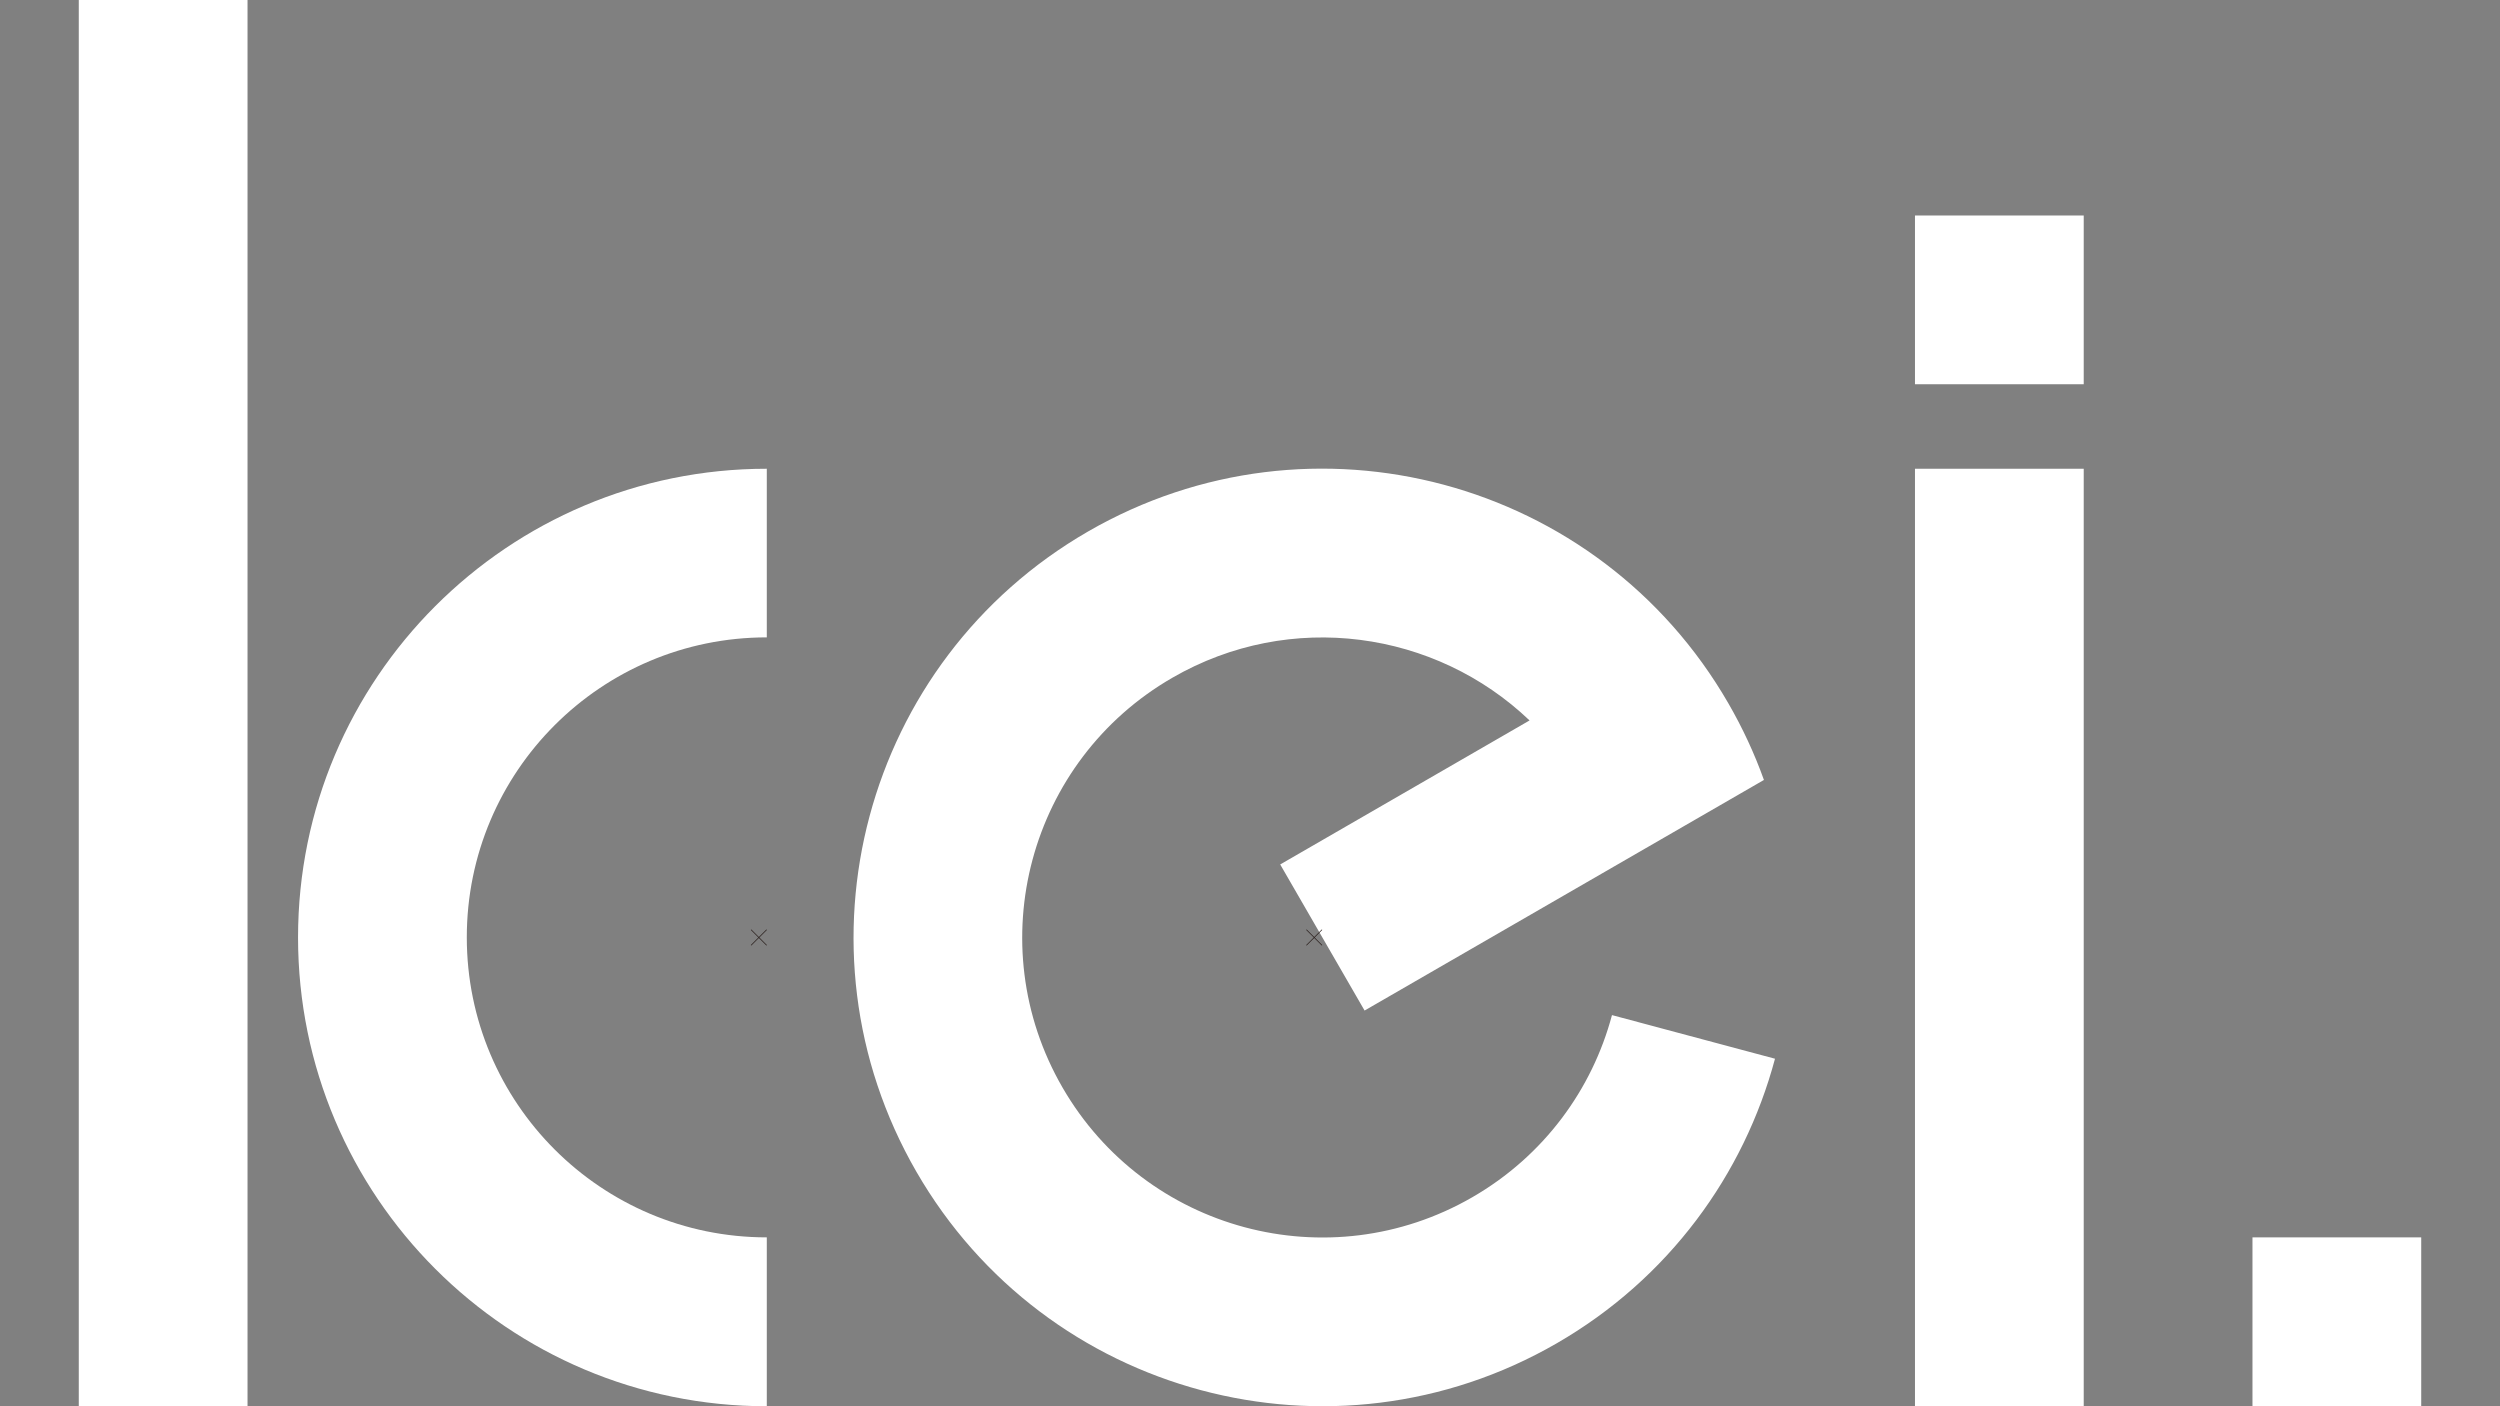 <?xml version="1.0" encoding="utf-8"?>
<!-- Generator: Adobe Illustrator 27.3.1, SVG Export Plug-In . SVG Version: 6.00 Build 0)  -->
<!DOCTYPE svg PUBLIC "-//W3C//DTD SVG 1.0//EN" "http://www.w3.org/TR/2001/REC-SVG-20010904/DTD/svg10.dtd">
<svg version="1.0" id="レイヤー_1" xmlns:x="http://ns.adobe.com/Extensibility/1.0/" xmlns:i="http://ns.adobe.com/AdobeIllustrator/10.0/" xmlns:graph="http://ns.adobe.com/Graphs/1.0/"
	 xmlns="http://www.w3.org/2000/svg" xmlns:xlink="http://www.w3.org/1999/xlink" x="0px" y="0px" width="1920px" height="1080px"
	 viewBox="0 0 1920 1080" style="enable-background:new 0 0 1920 1080;" xml:space="preserve">
<rect x="0" y="0" width="1920" height="1080" fill="#808080" stroke="none"/>
<style type="text/css">
	.st0{fill:#FFFFFF;}
	.st1{fill:#FFFFFF;stroke:#231815;stroke-width:0.489;stroke-miterlimit:10;}
	.st2{display:none;}
	.st3{display:inline;fill:none;stroke:#231815;stroke-miterlimit:10;}
</style>
<g>
	<path class="st0" d="M1363.2,813.1c-23.8,89-81.6,168.9-167.7,218.6c-172.2,99.4-392.3,40.4-491.7-131.8s-40.4-392.3,131.8-491.7
		s392.3-40.4,491.7,131.8c11.1,19.2,20.2,38.9,27.4,59l0,0L1048,776.1l-64.8-112.2l191.5-110.6c-72.1-68.9-183.6-85.2-274.3-32.8
		C790.1,584.1,752.3,725,816,835.2s204.5,147.9,314.7,84.3c55.1-31.8,92.1-82.9,107.3-139.9L1363.2,813.1z"/>
	<g>
		<path class="st0" d="M588.9,950.3c-127.2,0-230.4-103.1-230.4-230.4s103.1-230.4,230.4-230.4V360c-198.8,0-360,161.2-360,360
			s161.2,360,360,360V950.3z"/>
		<rect x="60.5" class="st0" width="129.6" height="1079.9"/>
	</g>
	<rect x="1470.7" y="360" class="st0" width="129.6" height="720"/>
	<rect x="1729.9" y="950.3" class="st0" width="129.6" height="129.6"/>
	<rect x="1470.7" y="165.5" class="st0" width="129.6" height="129.6"/>
	<g>
		<line class="st1" x1="1003.3" y1="714" x2="1015.3" y2="726"/>
		<line class="st1" x1="1015.3" y1="714" x2="1003.3" y2="726"/>
	</g>
	<g>
		<line class="st1" x1="576.8" y1="714" x2="588.8" y2="726"/>
		<line class="st1" x1="588.8" y1="714" x2="576.8" y2="726"/>
	</g>
</g>
<g class="st2">
	<rect class="st3" width="1920" height="1080"/>
	<line class="st3" x1="0" y1="945" x2="1920" y2="945"/>
	<line class="st3" x1="0" y1="810" x2="1920" y2="810"/>
	<line class="st3" x1="0" y1="675" x2="1920" y2="675"/>
	<line class="st3" x1="0" y1="540" x2="1920" y2="540"/>
	<line class="st3" x1="0" y1="405" x2="1920" y2="405"/>
	<line class="st3" x1="0" y1="270" x2="1920" y2="270"/>
	<line class="st3" x1="0" y1="135" x2="1920" y2="135"/>
	<line class="st3" x1="1680" y1="0" x2="1680" y2="1080"/>
	<line class="st3" x1="1440" y1="0" x2="1440" y2="1080"/>
	<line class="st3" x1="1200" y1="0" x2="1200" y2="1080"/>
	<line class="st3" x1="960" y1="0" x2="960" y2="1080"/>
	<line class="st3" x1="720" y1="0" x2="720" y2="1080"/>
	<line class="st3" x1="480" y1="0" x2="480" y2="1080"/>
	<line class="st3" x1="240" y1="0" x2="240" y2="1080"/>
</g>
</svg>
